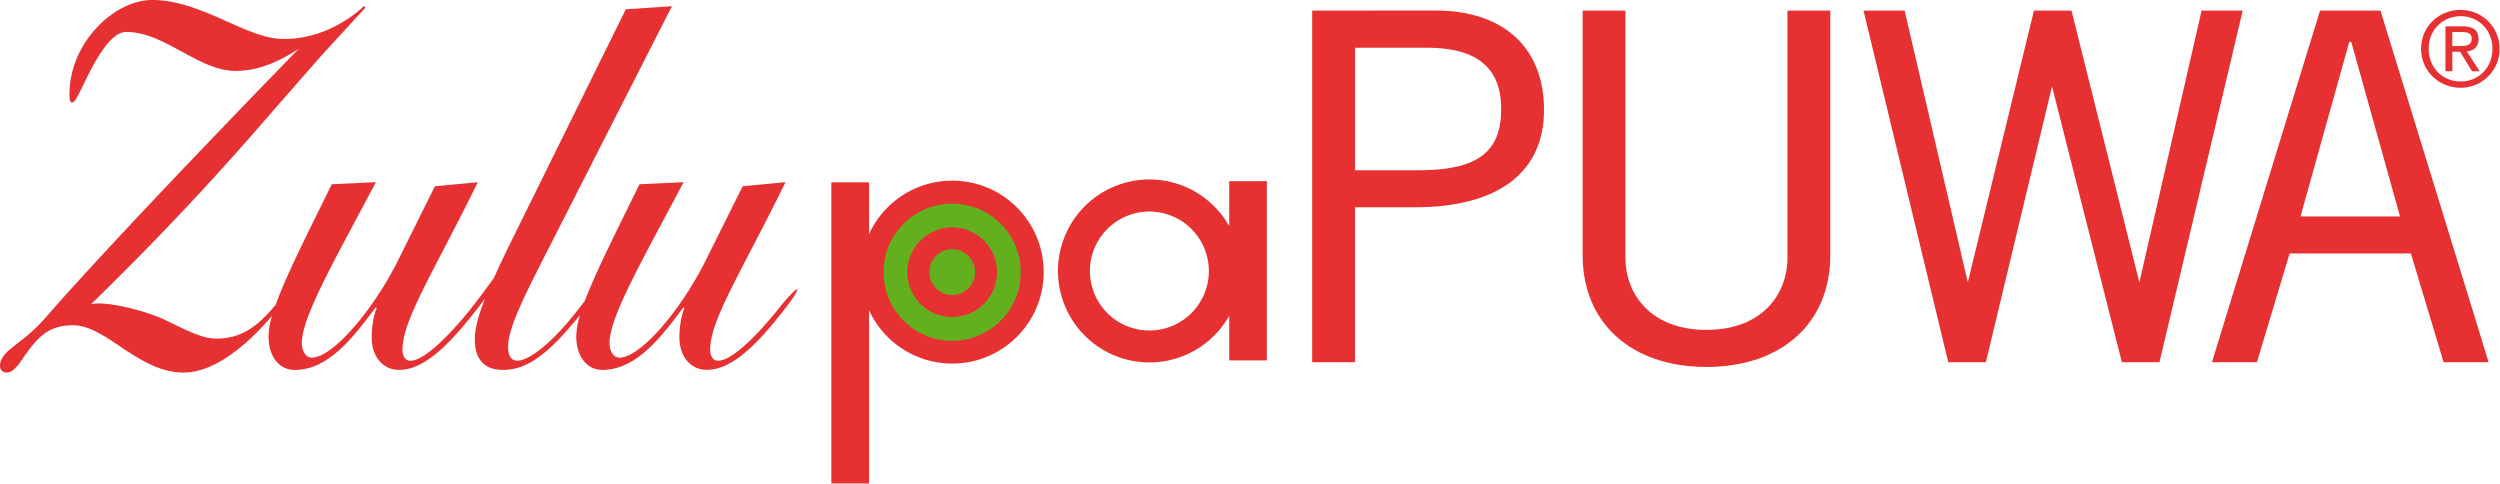 <svg xmlns="http://www.w3.org/2000/svg" viewBox="0 0 1436.4 277.81"><defs><style>.cls-1{fill:#a4c7e8;}.cls-2,.cls-4{fill:#e73031;}.cls-3{fill:#63b01f;}.cls-4{stroke:#63b01f;}</style></defs><title>Asset 1</title><g id="Layer_2" data-name="Layer 2"><g id="Laag_1" data-name="Laag 1"><path class="cls-1" d="M376.55,121.71s.08,0,.15,0Z"/><path class="cls-2" d="M819.85,27.41c28.7,0,42.67,11.52,42.67,35.2,0,25-13.8,35.22-47.64,35.22H778.57V27.41ZM755.21,6.1h-1.28v202h24.63v-89h34.1c48,0,74.47-19.87,74.47-56,0-35.72-23.29-57.06-62.3-57.06Z"/><path class="cls-2" d="M1050.39,6.1H1027V148.25c0,20.55-14.38,41.29-46.54,41.29s-46.54-20.74-46.54-41.29V6.1H909.32v140.5c0,39,27.92,64.23,71.14,64.23s71.16-25.21,71.16-64.23V6.1Z"/><path class="cls-2" d="M1286.95,6.1h-22l-35.76,156.16c-1.86-7.48-39-156.16-39-156.16h-21.57s-36.14,148.59-38,156.12c-1.74-7.56-36.3-156.12-36.3-156.12h-23.61l48.68,202H1141s36.24-151.18,38-158.49c1.85,7.28,40.14,158.49,40.14,158.49h21.6l47.83-202Z"/><path class="cls-2" d="M1350.95,24.09c.49,1.78,27.17,97.2,28,100.27h-57.17l28-100.27Zm15.85-18H1333l-62.1,202h25.84s18.27-60.71,18.78-62.45h69.68c.54,1.74,18.79,62.45,18.79,62.45h25.86l-62.13-202Z"/><path class="cls-2" d="M547.09,103.79a52.52,52.52,0,0,0-47.78,30.75V104.77H477.66v173h21.64V178.18a52.56,52.56,0,1,0,47.78-74.4Z"/><path class="cls-3" d="M547.06,195.82a39.42,39.42,0,1,1,39.42-39.42A39.43,39.43,0,0,1,547.06,195.82Z"/><path class="cls-4" d="M573.33,156.4a26.26,26.26,0,1,1-26.27-26.27,26.28,26.28,0,0,1,26.27,26.27Z"/><path class="cls-3" d="M560.23,156.36a13.14,13.14,0,1,0-13.14,13.13,13.13,13.13,0,0,0,13.14-13.13Z"/><path class="cls-2" d="M706.26,104.12v25.82a52.56,52.56,0,1,0,0,51.47v25.67h21.62v-103Zm-45.87,85.77a34.17,34.17,0,1,1,34.17-34.16A34.18,34.18,0,0,1,660.39,189.89Z"/><path class="cls-2" d="M446.54,178.37c-11.69,14.43-26,28.88-33.94,28.88-2.86,0-4.55-2.37-4.55-6.49,0-17.09,18.16-44.8,43.26-96.09L426.71,107,406.14,148.3c-14.57,29.78-38.23,57.19-50.15,57.19-3.35,0-5.77-3.56-5.77-8.28,0-15,17.46-45.07,42.54-92.54l-25.31,1.18C353,135.21,342,157.06,336,172.9c-2.25,3-4.55,5.9-6.82,8.71-12.89,15.91-25.33,25.64-32,25.64-3.57,0-5.25-3-5.25-8,0-10,7.88-26.24,20.3-50.69l73.83-145L359.55,5.36l-66.65,135c-3.53,7.23-6.56,13.61-9.13,19.32-4.44,6.22-9.2,12.62-14.06,18.72-11.72,14.43-26,28.88-33.92,28.88-2.87,0-4.53-2.37-4.53-6.49,0-17.09,18.12-44.8,43.25-96.09L249.88,107,229.34,148.3c-14.59,29.78-38.23,57.19-50.19,57.19-3.34,0-5.71-3.56-5.71-8.28,0-15,17.44-45.07,42.52-92.54l-25.33,1.18C175.5,136.52,164.17,159,158.45,175c-9.47,11.38-18.69,19.55-34.27,19.55-7.25,0-15.23-3.9-23.71-8l-5.91-2.85c-9.9-4.7-32.47-10.87-42.15-9,53-51.73,84-87.42,108.92-116.15l22.86-26.07L195,20.66,210,4.34l-.94-.86c-.18.19-18.36,18.92-45.94,18.92-10.42,0-21.68-5.09-33.61-10.48L128,11.26C114.6,5.33,101.39,0,87.39,0,65.89,0,39.91,24.2,39.91,54.27c0,3.15.36,4.4,1.29,4.62,1.48.34,2.87-2.36,6.71-10.22,5.53-11.34,14.82-30.31,24.64-30.31,11.13,0,21.69,5.75,31,10.82l3.12,1.66c9.05,4.87,18.47,9.91,28.73,9.91C149,40.76,160.86,35,171.69,28c-19.6,20.12-105,108-146.43,155.54a102.7,102.7,0,0,1-14.64,13.25C4.48,201.61,0,205.09,0,210.19a3.69,3.69,0,0,0,4,3.86c2.47,0,4.19-1.89,6.17-4.08l.49-.54c.07-.06.38-.54.38-.54,9.5-13.68,15.22-22,30.93-22,8.81,0,17.41,5.73,26.54,11.79L71,200.41c10.89,7.19,21.77,13.65,34.48,13.65,19,0,38.49-18.12,50.81-32.56a43.92,43.92,0,0,0-2,11.89c0,10.32,5.25,19.16,15.06,19.16,20.32,0,35.11-20.92,46.58-36l.48.6c-1.42,3.25-2.85,9.43-2.85,16.81,0,10.61,6.21,18.56,15.76,18.56,13.14,0,26.76-12.08,42.79-32.43,2.22-2.79,4.42-5.67,6.57-8.54-3.93,10-5.86,17.35-5.86,23.29,0,11.78,5.49,17.68,16.24,17.68,14.64,0,26.89-10.27,44.23-31.54a44.86,44.86,0,0,0-2.19,12.38c0,10.32,5.27,19.16,15.06,19.16,20.32,0,35.13-20.92,46.59-36l.49.6c-1.44,3.25-2.88,9.43-2.88,16.81,0,10.61,6.23,18.56,15.77,18.56,13.15,0,26.78-12.08,42.79-32.43C462.29,163.33,460.63,160.66,446.54,178.37Z"/><path class="cls-2" d="M1409,18.39h5.38c4.52,0,5.73,1.38,5.73,3.85,0,2.83-1.57,4.22-6.39,4.22H1409Zm0,11.32h4.47l6.86,11.22h4.37l-7.36-11.34c3.84-.48,6.73-2.46,6.73-7.11,0-5.08-3-7.36-9.16-7.36h-9.87v25.8h4Z"/><path class="cls-2" d="M1391.06,28c0,13,10.44,22.42,22.75,22.42a22.37,22.37,0,1,0,0-44.74C1401.5,5.65,1391.06,15.13,1391.06,28Zm41,0c0,10.9-8,18.81-18.26,18.81-10.39,0-18.39-7.91-18.39-18.81,0-10.69,8-18.7,18.39-18.7C1424,9.27,1432.06,17.28,1432.06,28Z"/></g></g></svg>